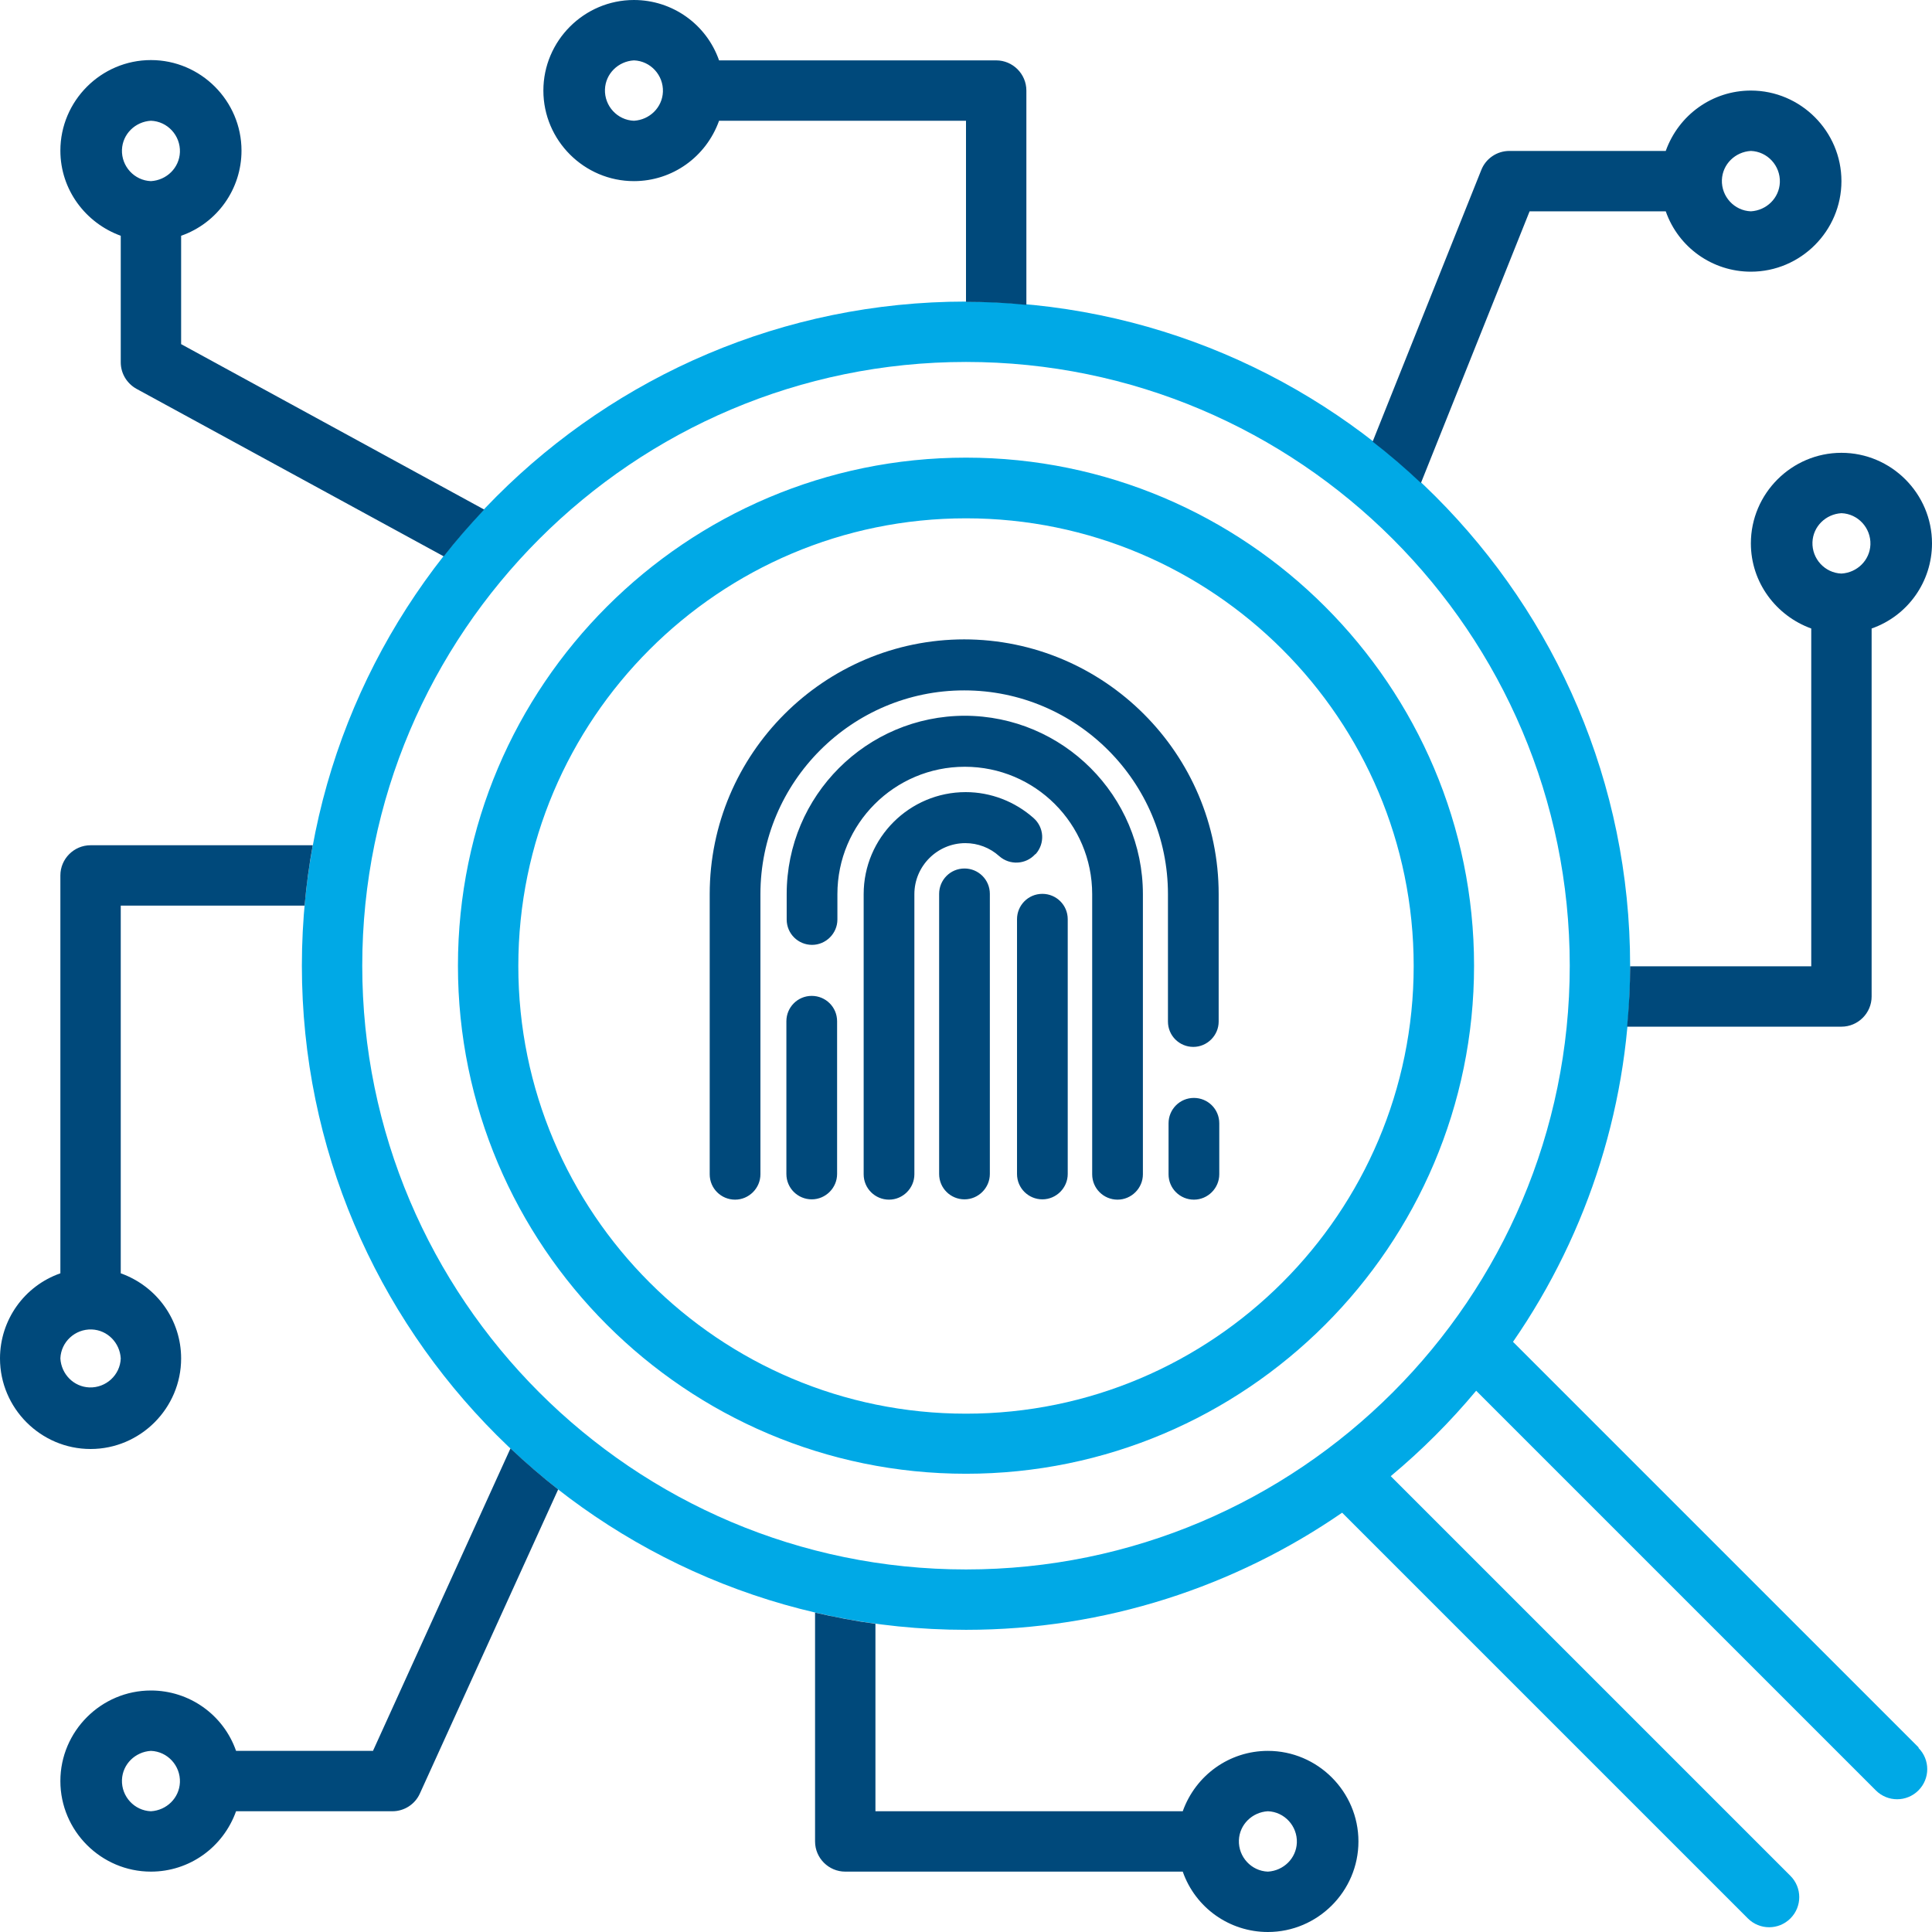 <?xml version="1.0" encoding="UTF-8"?>
<svg xmlns="http://www.w3.org/2000/svg" id="Layer_2" data-name="Layer 2" viewBox="0 0 64 64">
  <defs>
    <style>
      .cls-1 {
        fill: #00a9e6;
      }

      .cls-1, .cls-2 {
        fill-rule: evenodd;
        stroke-width: 0px;
      }

      .cls-2 {
        fill: #00497b;
      }
    </style>
  </defs>
  <g id="Layer_1-2" data-name="Layer 1">
    <g>
      <path class="cls-1" d="m32,46.83c-8.18,0-14.83-6.65-14.83-14.83s6.65-14.83,14.83-14.83,14.83,6.65,14.83,14.83-6.65,14.83-14.83,14.83m0-31.67c-9.28,0-16.83,7.55-16.83,16.83s7.55,16.83,16.83,16.83,16.83-7.55,16.83-16.83-7.55-16.83-16.83-16.83m0,36.83c-11.03,0-20-8.97-20-20s8.97-20,20-20,20,8.97,20,20-8.97,20-20,20m31.56,5.9l-13.44-13.44c2.53-3.66,3.89-8.01,3.88-12.46,0-12.13-9.87-22-22-22s-22,9.87-22,22,9.87,22,22,22c4.62,0,8.92-1.44,12.46-3.88l13.44,13.44c.39.39,1.02.39,1.41,0s.39-1.02,0-1.41l-13.24-13.24c1.03-.86,1.97-1.8,2.83-2.83l13.24,13.24c.39.39,1.02.39,1.41,0,0,0,0,0,0,0,.39-.39.39-1.02,0-1.41"></path>
      <path class="cls-2" d="m2,45c.02-.55.49-.98,1.04-.96.52.02.93.44.96.96-.02.55-.49.98-1.04.96-.52-.02-.93-.44-.96-.96Zm4,0c0-1.27-.8-2.39-2-2.82v-12.18h6.09c.06-.68.15-1.34.27-2H3c-.55,0-1,.45-1,1v13.18c-1.2.42-2,1.55-2,2.82,0,1.65,1.35,3,3,3s3-1.35,3-3Zm-1,15c-.55-.02-.98-.49-.96-1.04.02-.52.44-.93.96-.96.55.02.98.49.96,1.04-.02.52-.44.93-.96.96Zm7.36-2h-4.54c-.42-1.2-1.55-2-2.82-2-1.65,0-3,1.35-3,3s1.35,3,3,3c1.27,0,2.39-.8,2.82-2h5.18c.39,0,.75-.23.91-.59l4.58-10.07c-.55-.43-1.07-.88-1.58-1.36l-4.55,10.01Zm29.64,4c-.55-.02-.98-.49-.96-1.04.02-.52.44-.93.96-.96.55.02.98.49.96,1.04-.02.52-.44.93-.96.96Zm0-4c-1.27,0-2.39.8-2.82,2h-10.18v-6.21c-.67-.09-1.34-.22-2-.37v7.58c0,.55.45,1,1,1h11.18c.42,1.2,1.55,2,2.82,2,1.65,0,3-1.35,3-3s-1.35-3-3-3Zm19-39c-.55-.02-.98-.49-.96-1.04.02-.52.44-.93.96-.96.55.02.98.49.96,1.04-.02.52-.44.93-.96.96Zm0-4c-1.65,0-3,1.35-3,3,0,1.3.84,2.4,2,2.82v11.19h-6c0,.67-.04,1.34-.1,2h7.1c.55,0,1-.45,1-1v-12.19c1.2-.42,2-1.55,2-2.82,0-1.65-1.35-3-3-3ZM5,4c.55.02.98.49.96,1.04-.02.52-.44.93-.96.96-.55-.02-.98-.49-.96-1.04.02-.52.44-.93.96-.96Zm-1,3.82v4.18c0,.37.2.7.52.88l10.18,5.55c.42-.54.87-1.05,1.34-1.55l-10.04-5.48v-3.59c1.2-.42,2-1.55,2-2.82,0-1.65-1.35-3-3-3s-3,1.35-3,3c0,1.3.84,2.4,2,2.82Zm17-3.82c-.55-.02-.98-.49-.96-1.04.02-.52.44-.93.96-.96.55.02.98.49.96,1.04-.02.52-.44.93-.96.96Zm11,6c.67,0,1.34.03,2,.1V3c0-.55-.45-1-1-1h-9.18c-.42-1.2-1.55-2-2.82-2-1.65,0-3,1.35-3,3s1.35,3,3,3c1.27,0,2.39-.8,2.82-2h8.18v6Zm26-5c.55.02.98.49.96,1.04-.02.52-.44.93-.96.96-.55-.02-.98-.49-.96-1.04.02-.52.44-.93.96-.96Zm0,4c1.65,0,3-1.35,3-3s-1.35-3-3-3c-1.27,0-2.39.8-2.82,2h-5.18c-.41,0-.78.25-.93.63l-3.6,9c.56.43,1.09.89,1.6,1.37l3.6-9h4.51c.42,1.2,1.55,2,2.82,2Zm-23.47,20.61c-.47,0-.84.38-.84.84v8.44c0,.47.38.84.84.84s.84-.38.84-.84v-8.44c0-.47-.38-.84-.84-.84m-.22-1.32c.31-.35.28-.88-.07-1.19-.62-.55-1.42-.86-2.25-.86-1.86,0-3.38,1.51-3.38,3.38v9.28c0,.47.38.84.84.84s.84-.38.84-.84v-9.28c0-.93.76-1.69,1.69-1.69.41,0,.81.15,1.12.43.35.31.88.28,1.19-.06h0m-2.32-4.59c-3.26,0-5.91,2.65-5.91,5.91v.84c0,.47.38.84.84.84s.84-.38.84-.84v-.84c0-2.33,1.89-4.22,4.22-4.22s4.22,1.89,4.22,4.22v9.28c0,.47.38.84.84.84s.84-.38.84-.84v-9.28c0-3.26-2.65-5.91-5.91-5.91m-5.06,9.28c-.47,0-.84.38-.84.84v5.06c0,.47.38.84.84.84s.84-.38.84-.84v-5.06c0-.47-.38-.84-.84-.84m5.06-4.22c-.47,0-.84.38-.84.84v9.28c0,.47.38.84.84.84s.84-.38.84-.84v-9.28c0-.47-.38-.84-.84-.84m7.6,7.6c-.47,0-.84.38-.84.84v1.69c0,.47.38.84.84.84s.84-.38.84-.84v-1.69c0-.47-.38-.84-.84-.84m-7.6-15.19c-4.65,0-8.44,3.79-8.44,8.44v9.28c0,.47.38.84.84.84s.84-.38.84-.84v-9.28c0-3.72,3.03-6.75,6.75-6.75s6.75,3.03,6.75,6.75v4.22c0,.47.38.84.84.84s.84-.38.84-.84v-4.22c0-4.65-3.79-8.44-8.44-8.44"></path>
    </g>
  </g>
</svg>
